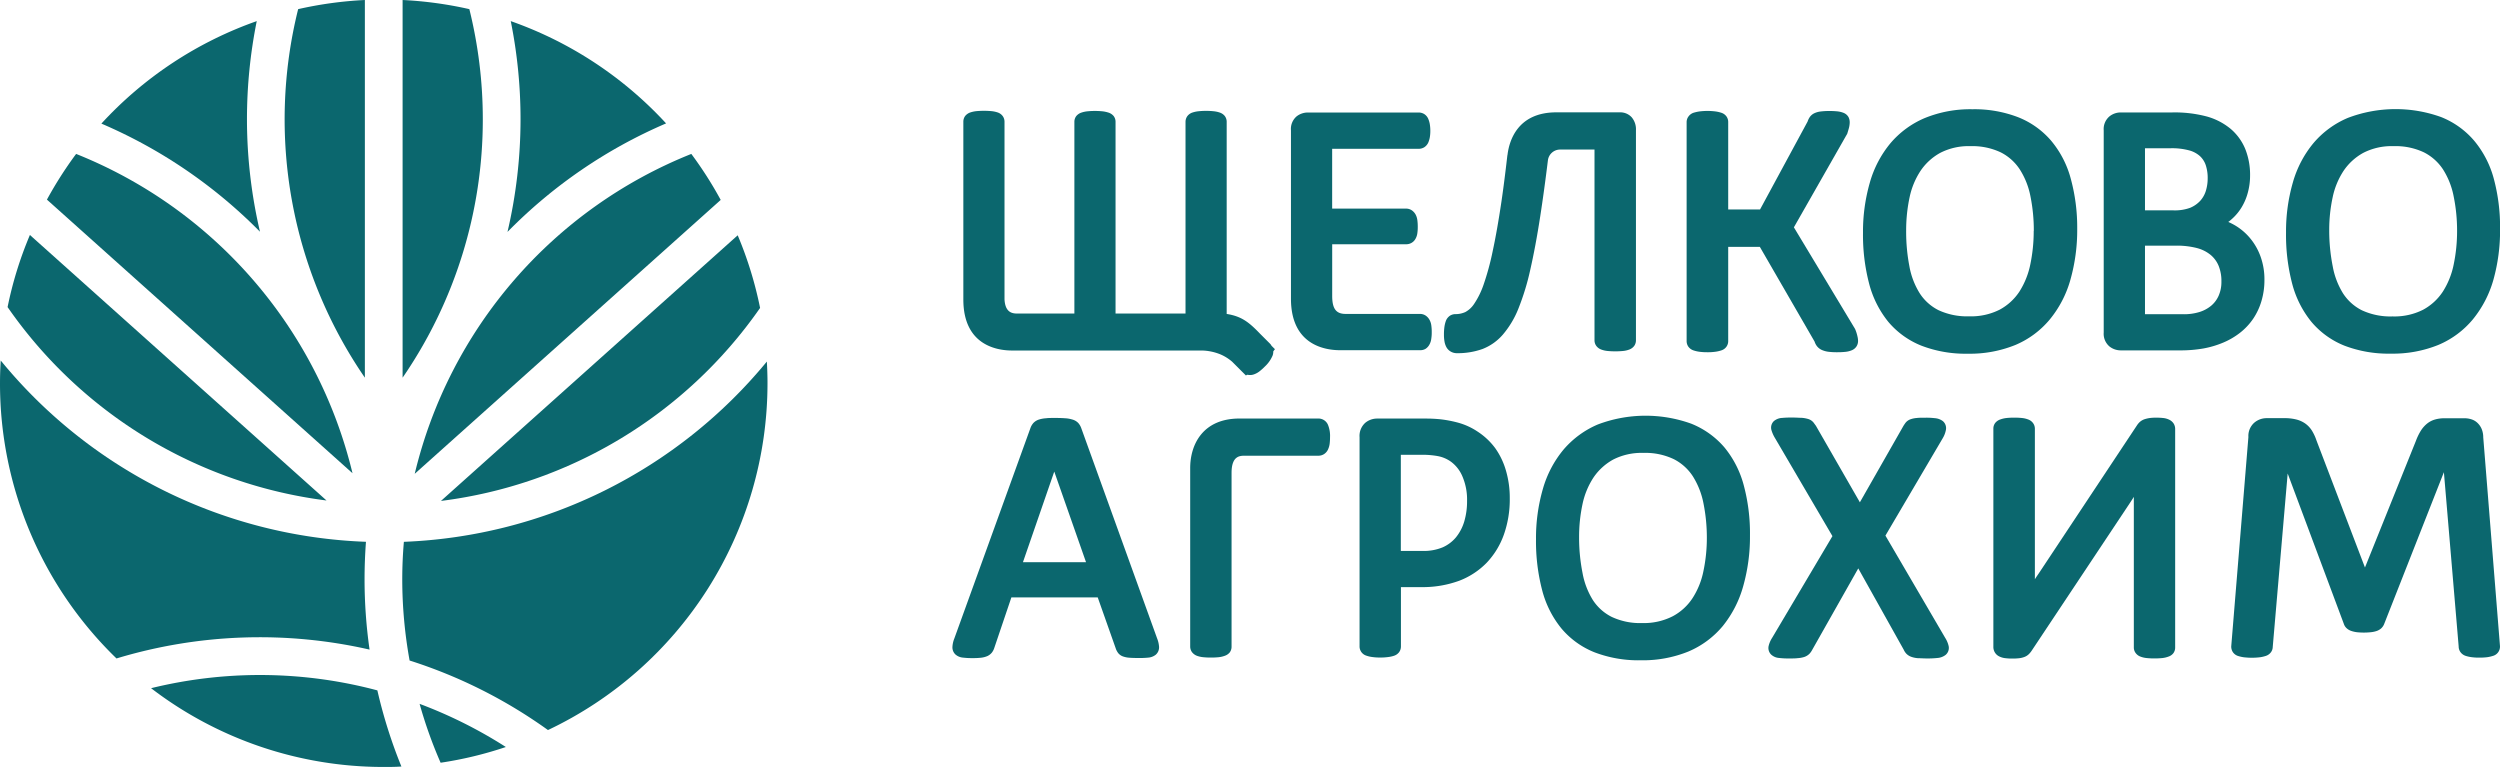 <?xml version="1.0" encoding="UTF-8"?> <svg xmlns="http://www.w3.org/2000/svg" viewBox="0 0 728.14 223.38"> <title>Щелково1</title> <g id="Слой_2" data-name="Слой 2"> <g id="Layer_1" data-name="Layer 1"> <g> <path d="M71.93,34.74A144.84,144.84,0,0,1,74.78,6.15,111.91,111.91,0,0,0,29.53,36,145,145,0,0,1,75.72,67.49,144.3,144.3,0,0,1,71.93,34.74Z" fill="#0b676e"></path> <path d="M136.7,2.66A112.91,112.91,0,0,0,117.26,0V110a132.56,132.56,0,0,0,23.36-75.25A133.07,133.07,0,0,0,136.7,2.66Z" fill="#0b676e"></path> <path d="M106.27,0A112.93,112.93,0,0,0,86.84,2.66,132.82,132.82,0,0,0,106.27,110Z" fill="#0b676e"></path> <path d="M107.64,189.21a144.63,144.63,0,0,1-1.46-20.41q0-5.55.41-11A144.22,144.22,0,0,1,.21,105c-.13,2.18-.21,4.38-.21,6.6a111.46,111.46,0,0,0,33.93,80.18,143.92,143.92,0,0,1,73.71-2.58Z" fill="#0b676e"></path> <path d="M95.1,145.77,8.71,68.44a110.1,110.1,0,0,0-6.5,21A133.4,133.4,0,0,0,95.1,145.77Z" fill="#0b676e"></path> <path d="M22.17,44.83a112.92,112.92,0,0,0-8.5,13.31l89,79.69A133.91,133.91,0,0,0,22.17,44.83Z" fill="#0b676e"></path> <path d="M120.79,138l89.12-79.77a111.92,111.92,0,0,0-8.56-13.4A133.92,133.92,0,0,0,120.79,138Z" fill="#0b676e"></path> <path d="M673.23,93.76a24.36,24.36,0,0,0,9.61,6.92A35.86,35.86,0,0,0,696.35,103a35.29,35.29,0,0,0,13.86-2.55,26.35,26.35,0,0,0,10-7.4,32,32,0,0,0,6-11.53,53.5,53.5,0,0,0,1.95-14.9A54.25,54.25,0,0,0,726.32,52a29,29,0,0,0-5.69-11A24.57,24.57,0,0,0,711,34.1a39.09,39.09,0,0,0-27.18.24,26.73,26.73,0,0,0-10,7.33,31.26,31.26,0,0,0-6,11.44,51.52,51.52,0,0,0-2,14.65,56.11,56.11,0,0,0,1.79,14.87A29.34,29.34,0,0,0,673.23,93.76Zm5.17-26.61a45,45,0,0,1,1-9.68h0a22.34,22.34,0,0,1,3.21-7.76,16.49,16.49,0,0,1,5.73-5.2,18,18,0,0,1,8.79-1.94A19.31,19.31,0,0,1,706,44.38a14.47,14.47,0,0,1,5.57,5,22.58,22.58,0,0,1,3.07,7.8,49.71,49.71,0,0,1,1,10.1,47.78,47.78,0,0,1-1,9.81,23.2,23.2,0,0,1-3.17,7.88,15.94,15.94,0,0,1-5.74,5.25,18.44,18.44,0,0,1-8.89,1.94,19.7,19.7,0,0,1-8.91-1.78,14,14,0,0,1-5.51-4.94,22.45,22.45,0,0,1-3-7.87A53.54,53.54,0,0,1,678.4,67.15Z" fill="#0b676e"></path> <path d="M722.82,125a5.28,5.28,0,0,0-1.15-1.74,4.51,4.51,0,0,0-1.86-1.13,6.56,6.56,0,0,0-2-.31H712a10.06,10.06,0,0,0-2.74.35,6.54,6.54,0,0,0-2.36,1.21,8.6,8.6,0,0,0-1.85,2.12,16.48,16.48,0,0,0-1.39,2.88l-14.85,36.91-14.12-37a13.8,13.8,0,0,0-1.25-2.74,7.36,7.36,0,0,0-2-2.18,7.94,7.94,0,0,0-2.74-1.22,13.72,13.72,0,0,0-3.3-.36h-5.21a5.55,5.55,0,0,0-3.58,1.29,5.15,5.15,0,0,0-1.75,4.21l-5,61a3,3,0,0,0,.43,1.58,2.87,2.87,0,0,0,1.54,1.18,10,10,0,0,0,1.65.38,19.86,19.86,0,0,0,4.75,0,9.33,9.33,0,0,0,1.66-.38,3,3,0,0,0,1.55-1.1,2.69,2.69,0,0,0,.51-1.52l4.35-50.52,16.37,43.83a2.92,2.92,0,0,0,.84,1.27,3.73,3.73,0,0,0,1.36.77,8.24,8.24,0,0,0,1.61.36,19.63,19.63,0,0,0,4,0,7.67,7.67,0,0,0,1.64-.33,3.91,3.91,0,0,0,1.4-.78,3.47,3.47,0,0,0,.86-1.23l17.42-44.27,4.3,50.73a2.87,2.87,0,0,0,.5,1.64,3.06,3.06,0,0,0,1.52,1.12,9.93,9.93,0,0,0,1.68.38,15.87,15.87,0,0,0,2.32.14,17.82,17.82,0,0,0,2.4-.14,11.31,11.31,0,0,0,1.61-.38,2.81,2.81,0,0,0,2-2.89l-4.87-60.76A6.36,6.36,0,0,0,722.82,125Z" fill="#0b676e"></path> <path d="M294.77,102.09h55.4a15.26,15.26,0,0,1,5.25,1.11,12.91,12.91,0,0,1,3.47,2.17l2,2c.32.32.63.64,1,1l1,1,.3-.21.22,0a3.33,3.33,0,0,0,1.83-.13,5.57,5.57,0,0,0,1.64-.91,15.53,15.53,0,0,0,1.52-1.37,9.31,9.31,0,0,0,2.26-3.21,3.37,3.37,0,0,0,.19-1.21l.48-.63-1-1a2.19,2.19,0,0,0-.43-.6l-3-3c-3.2-3.34-5.4-5-9.62-5.66v-56a2.79,2.79,0,0,0-.56-1.66,3.19,3.19,0,0,0-1.47-1,8,8,0,0,0-1.69-.37,21.63,21.63,0,0,0-4.55,0,8.29,8.29,0,0,0-1.71.37,3,3,0,0,0-1.53,1.12,2.88,2.88,0,0,0-.48,1.58V91.32H324.91V35.45a2.72,2.72,0,0,0-.56-1.66,3.23,3.23,0,0,0-1.52-1,9.08,9.08,0,0,0-1.66-.36,22.12,22.12,0,0,0-4.53,0,7.82,7.82,0,0,0-1.71.38,3.23,3.23,0,0,0-1.46,1,2.77,2.77,0,0,0-.55,1.65V91.32H296.19c-1.68,0-3.42-.58-3.62-4.09V35.45a2.81,2.81,0,0,0-.49-1.59,3,3,0,0,0-1.54-1.12,8.32,8.32,0,0,0-1.66-.36,23.89,23.89,0,0,0-4.58,0,8.35,8.35,0,0,0-1.72.38,3.29,3.29,0,0,0-1.45,1,2.77,2.77,0,0,0-.55,1.65V87.23C280.58,100.65,290.5,102.09,294.77,102.09Z" fill="#0b676e"></path> <path d="M221.38,89.69a111.18,111.18,0,0,0-6.52-21.16L128.43,145.9A133.51,133.51,0,0,0,221.38,89.69Z" fill="#0b676e"></path> <path d="M75.67,196.6A133.14,133.14,0,0,0,44,200.44a111.25,111.25,0,0,0,67.81,22.94c1.71,0,3.41,0,5.1-.13a144.35,144.35,0,0,1-7-22.17A132.64,132.64,0,0,0,75.67,196.6Z" fill="#0b676e"></path> <path d="M194,35.94A111.92,111.92,0,0,0,148.76,6.15a144.84,144.84,0,0,1,2.85,28.59,144.26,144.26,0,0,1-3.8,32.81A144.61,144.61,0,0,1,194,35.94Z" fill="#0b676e"></path> <path d="M435.47,130.5h0a19.74,19.74,0,0,0-5.15-4.82,19.39,19.39,0,0,0-6-2.67,34.79,34.79,0,0,0-4.87-.9,41.88,41.88,0,0,0-4.27-.2H401.09a5.4,5.4,0,0,0-3.44,1.23,5.11,5.11,0,0,0-1.67,4.18v60.91a2.81,2.81,0,0,0,2,2.74,8.09,8.09,0,0,0,1.67.39,15.85,15.85,0,0,0,2.36.15,16.24,16.24,0,0,0,2.36-.15A8.35,8.35,0,0,0,406,191a3.08,3.08,0,0,0,1.46-1,2.82,2.82,0,0,0,.57-1.72V171h5.86A30.92,30.92,0,0,0,425,169.15a22.25,22.25,0,0,0,8-5.24,23.1,23.1,0,0,0,5-8.17,30.72,30.72,0,0,0,1.73-10.57,28.2,28.2,0,0,0-1.11-8.09A21.51,21.51,0,0,0,435.47,130.5Zm-8.18,15.43a20.65,20.65,0,0,1-.83,6,13.35,13.35,0,0,1-2.4,4.57,10.65,10.65,0,0,1-3.84,2.9,14.29,14.29,0,0,1-5.92,1.06H408v-28h6.47a24.8,24.8,0,0,1,4.33.39,9.59,9.59,0,0,1,3.93,1.72,10.27,10.27,0,0,1,3.18,4.12A17.13,17.13,0,0,1,427.29,145.93Z" fill="#0b676e"></path> <path d="M128.33,222.15a110.38,110.38,0,0,0,19-4.58A133.33,133.33,0,0,0,122.21,205,130.91,130.91,0,0,0,128.33,222.15Z" fill="#0b676e"></path> <path d="M529.15,100.76a3.74,3.74,0,0,0,1.45,1.16,7,7,0,0,0,1.89.53,20,20,0,0,0,2.63.14,21.2,21.2,0,0,0,2.34-.11,6.42,6.42,0,0,0,1.8-.43,3,3,0,0,0,1.42-1.1,2.93,2.93,0,0,0,.49-1.7A5.78,5.78,0,0,0,541,98a11.41,11.41,0,0,0-.7-2.19l-17.82-29.6,15.36-26.95L538,39c.21-.65.37-1.22.51-1.71a6.78,6.78,0,0,0,.23-1.68,3.34,3.34,0,0,0-.34-1.48,2.87,2.87,0,0,0-1.48-1.27,7,7,0,0,0-1.73-.42,21.8,21.8,0,0,0-2.35-.11,19.7,19.7,0,0,0-2.56.14,5.88,5.88,0,0,0-1.92.55A3.44,3.44,0,0,0,527,34.26a5.29,5.29,0,0,0-.53,1.15L512.63,61h-9.28V35.54a2.79,2.79,0,0,0-.47-1.57,2.93,2.93,0,0,0-1.58-1.14,9.44,9.44,0,0,0-1.63-.37,18.62,18.62,0,0,0-4.72,0,11.69,11.69,0,0,0-1.69.38A3,3,0,0,0,491.73,34a2.73,2.73,0,0,0-.49,1.58V99.31a2.83,2.83,0,0,0,.47,1.61,3,3,0,0,0,1.55,1.14,9.3,9.3,0,0,0,1.69.39,17.24,17.24,0,0,0,2.35.14,15.44,15.44,0,0,0,2.37-.15,9,9,0,0,0,1.65-.38,2.88,2.88,0,0,0,1.53-1.1,2.82,2.82,0,0,0,.5-1.65V71.91h9.22l15.94,27.58A4.21,4.21,0,0,0,529.15,100.76Z" fill="#0b676e"></path> <path d="M450.84,46.69a3.58,3.58,0,0,1,3.49-3.13h10.08V99.1a2.72,2.72,0,0,0,.52,1.64,3.12,3.12,0,0,0,1.45,1.07,7.5,7.5,0,0,0,1.76.41,23.88,23.88,0,0,0,4.63,0,6.93,6.93,0,0,0,1.76-.41,3.17,3.17,0,0,0,1.44-1.06,2.8,2.8,0,0,0,.51-1.64V37.94a5.41,5.41,0,0,0-1.25-3.79,4.51,4.51,0,0,0-3.46-1.43H453.29c-11.34,0-13.71,8.36-14.2,12.25l-.07.36c-.57,5-1.14,9.45-1.7,13.28-.85,5.73-1.72,10.66-2.59,14.66A77.2,77.2,0,0,1,432.07,83a23.92,23.92,0,0,1-2.73,5.52,7.19,7.19,0,0,1-2.54,2.36,6.86,6.86,0,0,1-2.86.61,3,3,0,0,0-1.6.44,3.17,3.17,0,0,0-1.22,1.54,8.91,8.91,0,0,0-.41,1.64,15.48,15.48,0,0,0-.15,2.36,10.81,10.81,0,0,0,.16,2,5.22,5.22,0,0,0,.62,1.76,3.35,3.35,0,0,0,1.35,1.25,3.51,3.51,0,0,0,1.66.39,21.55,21.55,0,0,0,7.38-1.2,15,15,0,0,0,6-4.23,27,27,0,0,0,4.5-7.52,72.12,72.12,0,0,0,3.45-11.26c1-4.37,2-9.65,2.93-15.7C449.35,58.17,450.08,52.86,450.84,46.69Z" fill="#0b676e"></path> <path d="M631.85,122.27h0a5.24,5.24,0,0,0-1.71-.51,17.89,17.89,0,0,0-2.14-.11,13.36,13.36,0,0,0-2,.12,9.3,9.3,0,0,0-1.47.36,4.1,4.1,0,0,0-1.32.79,5.54,5.54,0,0,0-.83,1L593.81,167q-.59.84-1.14,1.71V124.87a2.76,2.76,0,0,0-.49-1.58,3,3,0,0,0-1.47-1.12,7,7,0,0,0-1.77-.42,21.19,21.19,0,0,0-2.32-.11,20.29,20.29,0,0,0-2.22.11,7.8,7.8,0,0,0-1.78.41,3.21,3.21,0,0,0-1.48,1,2.7,2.7,0,0,0-.56,1.66v63.5A3.09,3.09,0,0,0,581,190a3,3,0,0,0,1.28,1.18,5.15,5.15,0,0,0,1.72.51,15.49,15.49,0,0,0,2.14.12,16,16,0,0,0,1.87-.09,6.44,6.44,0,0,0,1.54-.35,3.77,3.77,0,0,0,1.39-.87,6.52,6.52,0,0,0,.81-1l28.67-43.11c.36-.55.72-1.1,1.07-1.67v43.82a2.7,2.7,0,0,0,.52,1.64,3.05,3.05,0,0,0,1.38,1.05,6.87,6.87,0,0,0,1.81.43,20.93,20.93,0,0,0,2.28.11,21.59,21.59,0,0,0,2.34-.11,7.25,7.25,0,0,0,1.75-.42,3,3,0,0,0,1.44-1,2.75,2.75,0,0,0,.52-1.65V125a3,3,0,0,0-.43-1.62A3.16,3.16,0,0,0,631.85,122.27Z" fill="#0b676e"></path> <path d="M566.56,185.8,549.14,156l16.73-28.43a7.28,7.28,0,0,0,.89-2.37,2.68,2.68,0,0,0-.9-2.55,4.42,4.42,0,0,0-2.28-.85,22,22,0,0,0-2.79-.14c-1,0-1.87,0-2.49.08a6.88,6.88,0,0,0-1.8.36,3.24,3.24,0,0,0-1.47,1c-.19.26-.39.54-.63.92l-12.7,22.28-12.8-22.28-.68-.93a3.23,3.23,0,0,0-1.63-1.07,8.73,8.73,0,0,0-1.9-.33c-.68,0-1.56-.08-2.64-.08a29.42,29.42,0,0,0-3,.11,4.05,4.05,0,0,0-2.39.92,2.63,2.63,0,0,0-.7,2.68,9.64,9.64,0,0,0,1,2.24l16.75,28.59L516.13,185.8a7.65,7.65,0,0,0-1,2.32,2.69,2.69,0,0,0,.71,2.51,3.77,3.77,0,0,0,2.3,1,21.89,21.89,0,0,0,2.88.15c1.08,0,1.94,0,2.59-.09a8.12,8.12,0,0,0,1.85-.33,3.89,3.89,0,0,0,1.5-.89,5,5,0,0,0,.81-1.11l13.46-23.81,13.23,23.66a4.21,4.21,0,0,0,.83,1.24,3.87,3.87,0,0,0,1.4.86,7.26,7.26,0,0,0,1.91.39c.65,0,1.54.08,2.69.08a26.48,26.48,0,0,0,3-.14,4.43,4.43,0,0,0,2.36-.88,2.65,2.65,0,0,0,.9-2.62A7.56,7.56,0,0,0,566.56,185.8Z" fill="#0b676e"></path> <path d="M597,93.06a31.65,31.65,0,0,0,6-11.52,53.12,53.12,0,0,0,2-14.9A53.87,53.87,0,0,0,603.11,52a28.75,28.75,0,0,0-5.69-11,24.51,24.51,0,0,0-9.63-6.86,35.38,35.38,0,0,0-13.32-2.32,35,35,0,0,0-13.86,2.56,26.78,26.78,0,0,0-10,7.33,31.28,31.28,0,0,0-6,11.44,51.72,51.72,0,0,0-2,14.65,56.08,56.08,0,0,0,1.8,14.87A29.4,29.4,0,0,0,550,93.76a24.42,24.42,0,0,0,9.62,6.92,35.85,35.85,0,0,0,13.5,2.34A35.23,35.23,0,0,0,587,100.47,26.31,26.31,0,0,0,597,93.06Zm-4.67-25.81a47.5,47.5,0,0,1-1,9.81,23.44,23.44,0,0,1-3.17,7.88,15.94,15.94,0,0,1-5.74,5.25,18.44,18.44,0,0,1-8.89,1.94,19.7,19.7,0,0,1-8.91-1.78,14,14,0,0,1-5.5-4.94,22.26,22.26,0,0,1-3-7.87,53.21,53.21,0,0,1-.94-10.39,46,46,0,0,1,1-9.68,22.3,22.3,0,0,1,3.22-7.76,16.48,16.48,0,0,1,5.73-5.2,18,18,0,0,1,8.79-1.94,19.26,19.26,0,0,1,8.82,1.81,14.38,14.38,0,0,1,5.56,5,22.43,22.43,0,0,1,3.08,7.8A50.21,50.21,0,0,1,592.36,67.25Z" fill="#0b676e"></path> <path d="M502.2,130.25h0a24.86,24.86,0,0,0-9.64-6.86,39.27,39.27,0,0,0-27.19.24,27,27,0,0,0-10,7.34,31.33,31.33,0,0,0-6,11.44,51.52,51.52,0,0,0-2,14.65,56.24,56.24,0,0,0,1.8,14.87,29.22,29.22,0,0,0,5.61,11.12,24.39,24.39,0,0,0,9.61,6.93,35.78,35.78,0,0,0,13.5,2.33,35.23,35.23,0,0,0,13.86-2.55,26.37,26.37,0,0,0,10-7.4,32.17,32.17,0,0,0,5.94-11.53,53,53,0,0,0,2-14.9,54.08,54.08,0,0,0-1.83-14.66A29,29,0,0,0,502.2,130.25Zm-5.07,26.29a46.81,46.81,0,0,1-1,9.81h0a22.67,22.67,0,0,1-3.17,7.87,15.75,15.75,0,0,1-5.73,5.25,18.47,18.47,0,0,1-8.89,2,19.51,19.51,0,0,1-8.91-1.79,14.05,14.05,0,0,1-5.51-4.93,22.5,22.5,0,0,1-3-7.88,53,53,0,0,1-1-10.39,45.56,45.56,0,0,1,1-9.67,22.58,22.58,0,0,1,3.22-7.77,16.58,16.58,0,0,1,5.73-5.2,18.13,18.13,0,0,1,8.78-1.93,19.17,19.17,0,0,1,8.83,1.81,14.37,14.37,0,0,1,5.57,5,23,23,0,0,1,3.08,7.8A50.82,50.82,0,0,1,497.13,156.54Z" fill="#0b676e"></path> <path d="M656.23,92.87a18.67,18.67,0,0,0,2.43-5.18,21.36,21.36,0,0,0,.87-6.2,19.57,19.57,0,0,0-1.12-6.74,17.72,17.72,0,0,0-3.07-5.39,17,17,0,0,0-4.55-3.82,20,20,0,0,0-1.79-.9,9.92,9.92,0,0,0,.79-.63,14.85,14.85,0,0,0,3.1-3.64A16.38,16.38,0,0,0,654.72,56a18.9,18.9,0,0,0,.63-4.92,20.23,20.23,0,0,0-1.4-7.67,15.38,15.38,0,0,0-4.26-5.88,18.84,18.84,0,0,0-6.9-3.59,36.46,36.46,0,0,0-10.16-1.19h-15a5.24,5.24,0,0,0-3.2,1.12,4.82,4.82,0,0,0-1.71,4.1V96.84a4.84,4.84,0,0,0,1.7,4.09,5.29,5.29,0,0,0,3.21,1.12h17.24a38.57,38.57,0,0,0,6.91-.56,27.44,27.44,0,0,0,5.75-1.71,21.49,21.49,0,0,0,4.92-2.88A18.26,18.26,0,0,0,656.23,92.87ZM642.46,55.61a7.7,7.7,0,0,1-1.65,2.9,8.47,8.47,0,0,1-2.88,2,12.9,12.9,0,0,1-4.87.76h-8.32V43.18h7.4a19.37,19.37,0,0,1,5.58.65,7.64,7.64,0,0,1,3.07,1.68,6.36,6.36,0,0,1,1.66,2.63A11.87,11.87,0,0,1,643,52,12.31,12.31,0,0,1,642.46,55.61ZM624.74,71.55h8.84a23.61,23.61,0,0,1,6.38.72,10.55,10.55,0,0,1,3.93,2,8.24,8.24,0,0,1,2.3,3.16A11.69,11.69,0,0,1,647,82a9.89,9.89,0,0,1-.82,4.16h0A8,8,0,0,1,644,89.06a10.06,10.06,0,0,1-3.41,1.82,15.33,15.33,0,0,1-4.73.64H624.74Z" fill="#0b676e"></path> <path d="M117.63,157.81c-.31,3.62-.47,7.29-.47,11a132.79,132.79,0,0,0,2.14,23.57,143.63,143.63,0,0,1,40.3,20.25,111.76,111.76,0,0,0,63.94-101c0-2.12-.07-4.23-.19-6.32A144.19,144.19,0,0,1,117.63,157.81Z" fill="#0b676e"></path> <path d="M415.18,101.61h0a3.37,3.37,0,0,0,1.15-1.26,4.47,4.47,0,0,0,.54-1.7,11,11,0,0,0,.13-1.85,12.89,12.89,0,0,0-.12-2,4.53,4.53,0,0,0-.57-1.72,3.52,3.52,0,0,0-1.15-1.21,3,3,0,0,0-1.59-.44H391.91c-2.77,0-3.9-1.52-3.9-5.25V71.14h21.55a3.05,3.05,0,0,0,1.51-.38,3,3,0,0,0,1.21-1.22,4.37,4.37,0,0,0,.53-1.61,12.1,12.1,0,0,0,.12-1.85,14,14,0,0,0-.11-1.9,4.73,4.73,0,0,0-.52-1.7,3.62,3.62,0,0,0-1.07-1.2,2.94,2.94,0,0,0-1.67-.52H388V43.34h25.22a3,3,0,0,0,1.63-.47A3.21,3.21,0,0,0,416,41.51a7.07,7.07,0,0,0,.44-1.5,11.06,11.06,0,0,0,.15-1.89,11.33,11.33,0,0,0-.16-2,6.86,6.86,0,0,0-.45-1.52,3.09,3.09,0,0,0-1.15-1.37,3.05,3.05,0,0,0-1.62-.46H380.86a5.29,5.29,0,0,0-3.21,1.12A4.82,4.82,0,0,0,376,38V87c0,13.57,10,15,14.34,15h23.3A3,3,0,0,0,415.18,101.61Z" fill="#0b676e"></path> <path d="M314.91,124.66h0a4.48,4.48,0,0,0-.89-1.49,3.81,3.81,0,0,0-1.76-1,8.72,8.72,0,0,0-2.1-.35c-.75-.06-1.69-.09-2.83-.09s-2,0-2.65.09a8.77,8.77,0,0,0-2,.35,3.9,3.9,0,0,0-1.67,1,4.51,4.51,0,0,0-.88,1.48L277.94,186a7.66,7.66,0,0,0-.53,2.31,2.84,2.84,0,0,0,.87,2.31,3.83,3.83,0,0,0,2.24.92,21.31,21.31,0,0,0,2.64.14,22.14,22.14,0,0,0,2.53-.11,6.48,6.48,0,0,0,1.9-.49,3.64,3.64,0,0,0,1.33-1.05,4.37,4.37,0,0,0,.65-1.25l5-14.78h25.15l5.34,15.12a5,5,0,0,0,.62,1.09,3.11,3.11,0,0,0,1.45,1,7,7,0,0,0,1.87.36c.67.05,1.55.08,2.67.08a24.73,24.73,0,0,0,2.71-.11,4,4,0,0,0,2.25-.86,2.84,2.84,0,0,0,.95-2.34,7.91,7.91,0,0,0-.53-2.31Zm1.4,39.08H297.94l9.12-26.39Z" fill="#0b676e"></path> <path d="M384,121.9H361c-10.58,0-14.35,7.46-14.35,14.44v51.93a2.79,2.79,0,0,0,.51,1.65A3.3,3.3,0,0,0,348.6,191a7.41,7.41,0,0,0,1.79.41,21.68,21.68,0,0,0,2.29.11,22,22,0,0,0,2.32-.11,7.22,7.22,0,0,0,1.76-.42,3.14,3.14,0,0,0,1.43-1,2.77,2.77,0,0,0,.51-1.66V137.73c0-5,2.45-5,3.91-5H384a3,3,0,0,0,1.6-.45,3.16,3.16,0,0,0,1.17-1.32,5.7,5.7,0,0,0,.5-1.7,15.65,15.65,0,0,0,.11-1.89,8.55,8.55,0,0,0-.59-3.61A3,3,0,0,0,384,121.9Z" fill="#0b676e"></path> </g> </g> </g> </svg> 